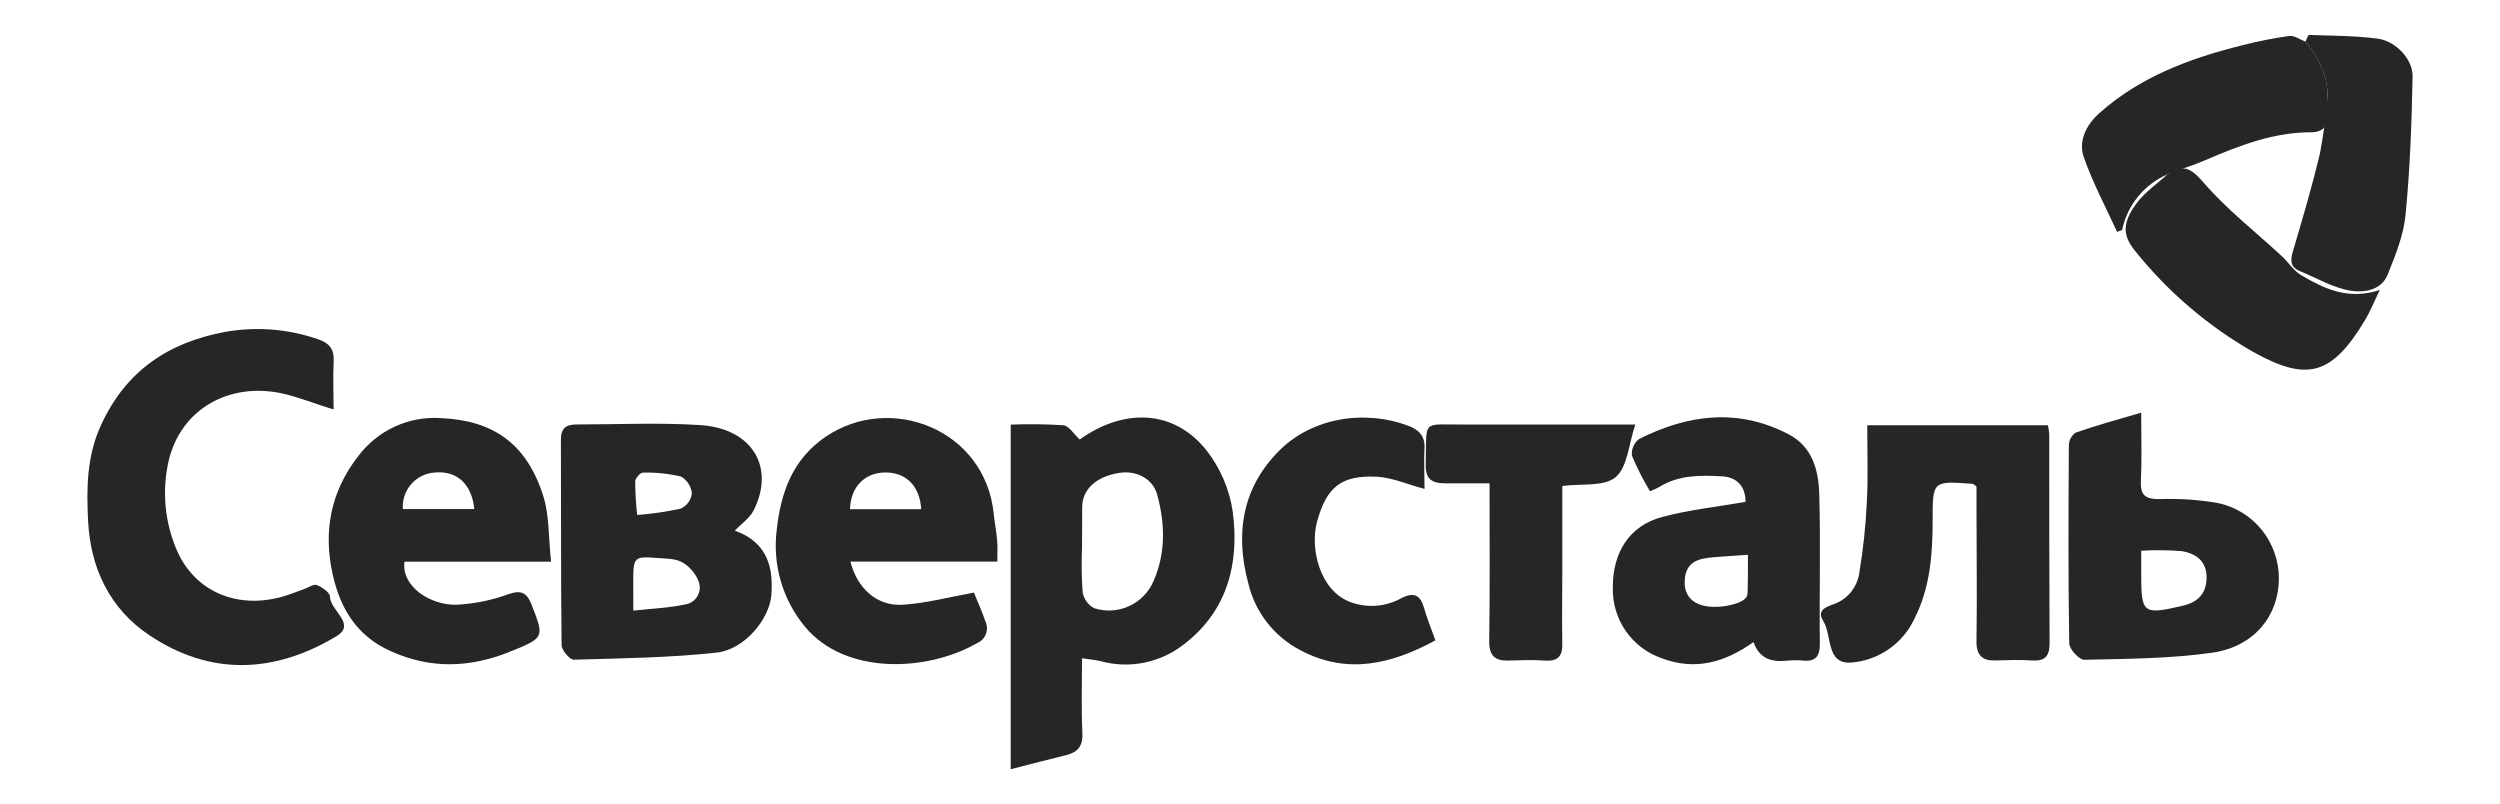 <?xml version="1.0" encoding="UTF-8"?> <svg xmlns="http://www.w3.org/2000/svg" width="143" height="46" viewBox="0 0 143 46" fill="none"><path d="M61.758 25.14C64.306 23.323 67.142 23.427 68.998 25.744C69.794 26.757 70.315 27.961 70.508 29.237C70.904 32.173 70.242 34.911 67.74 36.839C67.074 37.368 66.294 37.732 65.462 37.902C64.63 38.072 63.77 38.043 62.951 37.818C62.627 37.739 62.301 37.716 61.892 37.654C61.892 39.096 61.846 40.512 61.912 41.922C61.95 42.682 61.652 43.031 60.973 43.197C59.956 43.445 58.942 43.709 57.812 44V24.288C58.818 24.248 59.825 24.26 60.83 24.324C61.151 24.36 61.427 24.837 61.758 25.14ZM61.892 31.338C61.855 32.178 61.867 33.019 61.925 33.857C61.955 34.051 62.029 34.236 62.142 34.397C62.254 34.557 62.402 34.69 62.574 34.784C63.236 35.001 63.955 34.96 64.587 34.67C65.22 34.38 65.722 33.861 65.992 33.218C66.691 31.606 66.642 29.936 66.187 28.281C65.931 27.372 64.992 26.895 64.027 27.049C62.701 27.257 61.905 27.994 61.901 29.006C61.895 29.787 61.892 30.563 61.892 31.335V31.338Z" fill="#262626"></path><path d="M42.029 30.357C43.997 31.032 44.241 32.64 44.118 34.066C43.997 35.436 42.574 37.152 41.002 37.328C38.292 37.625 35.554 37.654 32.821 37.736C32.587 37.736 32.126 37.195 32.123 36.901C32.077 32.986 32.1 29.071 32.084 25.156C32.084 24.504 32.363 24.272 32.997 24.279C35.349 24.279 37.708 24.164 40.05 24.315C43.039 24.504 44.355 26.739 43.101 29.208C42.873 29.645 42.399 29.965 42.029 30.357ZM36.226 34.927C37.259 34.813 38.244 34.777 39.189 34.575C39.335 34.554 39.473 34.501 39.595 34.418C39.717 34.335 39.819 34.227 39.893 34.099C39.967 33.972 40.011 33.83 40.023 33.682C40.034 33.536 40.012 33.387 39.959 33.25C39.776 32.784 39.437 32.395 39.001 32.151C38.581 31.929 38.026 31.955 37.522 31.913C36.301 31.812 36.223 31.89 36.223 33.146L36.226 34.927ZM36.431 29.459C37.27 29.395 38.103 29.273 38.926 29.097C39.098 29.021 39.248 28.902 39.362 28.751C39.476 28.6 39.549 28.423 39.576 28.236C39.558 28.034 39.492 27.839 39.383 27.669C39.273 27.498 39.125 27.357 38.949 27.257C38.235 27.09 37.502 27.015 36.769 27.035C36.619 27.035 36.34 27.362 36.333 27.531C36.337 28.175 36.374 28.819 36.444 29.459H36.431Z" fill="#262626"></path><path d="M19.082 23.424C18.029 23.098 17.133 22.739 16.226 22.524C13.101 21.796 10.092 23.444 9.556 26.82C9.298 28.334 9.468 29.891 10.047 31.312C11.022 33.76 13.439 34.862 16.09 34.147C16.535 34.027 16.964 33.847 17.389 33.697C17.64 33.609 17.942 33.39 18.127 33.465C18.429 33.586 18.874 33.9 18.874 34.118C18.874 34.927 20.424 35.697 19.228 36.402C15.703 38.512 12.061 38.685 8.549 36.34C6.275 34.816 5.18 32.51 5.04 29.815C4.946 27.952 4.953 26.109 5.781 24.308C7.207 21.209 9.618 19.597 12.861 18.987C14.63 18.669 16.451 18.809 18.153 19.392C18.829 19.61 19.128 19.96 19.085 20.697C19.04 21.577 19.082 22.448 19.082 23.424Z" fill="#262626"></path><path d="M94.38 28.099C93.986 27.446 93.639 26.764 93.344 26.06C93.326 25.88 93.355 25.698 93.426 25.532C93.498 25.366 93.611 25.221 93.754 25.111C96.554 23.701 99.419 23.329 102.314 24.846C103.666 25.551 104.017 26.885 104.059 28.22C104.147 31.09 104.059 33.962 104.095 36.836C104.095 37.524 103.864 37.85 103.156 37.788C102.854 37.758 102.551 37.758 102.249 37.788C101.378 37.886 100.651 37.716 100.3 36.728C98.653 37.892 96.963 38.379 95.04 37.648C94.204 37.358 93.484 36.808 92.982 36.077C92.481 35.346 92.225 34.473 92.252 33.586C92.252 31.587 93.204 30.079 95.053 29.577C96.606 29.159 98.227 28.989 99.845 28.706C99.845 27.861 99.39 27.296 98.503 27.247C97.262 27.179 96.021 27.159 94.907 27.858C94.736 27.948 94.56 28.029 94.38 28.099ZM99.969 31.733C99.205 31.785 98.575 31.825 97.948 31.88C97.174 31.948 96.473 32.124 96.375 33.084C96.301 33.805 96.567 34.343 97.259 34.591C98.097 34.891 99.66 34.591 99.9 34.141C99.945 34.051 99.967 33.951 99.965 33.851C99.985 33.159 99.981 32.48 99.981 31.733H99.969Z" fill="#262626"></path><path d="M57.048 32.122H48.646C49.023 33.652 50.164 34.686 51.632 34.591C52.996 34.506 54.341 34.141 55.709 33.896C55.927 34.425 56.164 34.969 56.359 35.527C56.414 35.639 56.447 35.761 56.454 35.886C56.461 36.011 56.442 36.136 56.4 36.253C56.356 36.37 56.29 36.478 56.205 36.569C56.119 36.659 56.016 36.731 55.901 36.78C53.013 38.441 48.351 38.61 46.06 35.867C45.416 35.096 44.939 34.199 44.659 33.233C44.38 32.267 44.303 31.253 44.436 30.255C44.666 28.174 45.339 26.259 47.233 24.977C50.94 22.468 56.349 24.566 56.84 29.381C56.892 29.877 56.99 30.36 57.032 30.862C57.071 31.224 57.048 31.593 57.048 32.122ZM52.694 29.127C52.613 27.789 51.814 27.003 50.605 27.026C49.452 27.049 48.656 27.854 48.62 29.127H52.694Z" fill="#262626"></path><path d="M31.522 32.128H23.137C22.945 33.57 24.647 34.627 26.106 34.591C27.128 34.541 28.137 34.335 29.098 33.981C29.832 33.726 30.144 33.929 30.398 34.565C31.145 36.47 31.155 36.477 29.163 37.279C26.889 38.196 24.641 38.284 22.341 37.244C20.391 36.369 19.465 34.787 19.037 32.891C18.487 30.458 18.881 28.164 20.476 26.112C21.022 25.375 21.744 24.788 22.576 24.404C23.408 24.02 24.322 23.852 25.235 23.916C28.12 24.05 30.108 25.287 31.083 28.396C31.427 29.509 31.369 30.754 31.522 32.128ZM27.129 29.12C26.99 27.684 26.129 26.905 24.855 27.029C24.599 27.046 24.349 27.114 24.12 27.229C23.89 27.343 23.685 27.502 23.517 27.697C23.348 27.891 23.22 28.117 23.138 28.361C23.057 28.606 23.024 28.863 23.042 29.12H27.129Z" fill="#262626"></path><path d="M106.807 24.324H117.142C117.179 24.493 117.204 24.665 117.217 24.837C117.217 28.823 117.217 32.81 117.236 36.8C117.236 37.56 116.95 37.828 116.219 37.779C115.488 37.73 114.806 37.759 114.101 37.779C113.396 37.798 113.042 37.475 113.055 36.682C113.094 34.072 113.055 31.479 113.055 28.878V27.825C112.928 27.74 112.879 27.678 112.821 27.675C110.547 27.506 110.547 27.506 110.547 29.74C110.547 31.697 110.41 33.612 109.507 35.387C109.179 36.091 108.671 36.694 108.034 37.135C107.398 37.576 106.656 37.84 105.884 37.899C104.432 38 104.806 36.343 104.289 35.521C103.929 34.947 104.364 34.735 104.887 34.559C105.286 34.418 105.637 34.167 105.899 33.834C106.161 33.5 106.322 33.099 106.366 32.676C106.578 31.394 106.715 30.099 106.778 28.8C106.863 27.358 106.807 25.906 106.807 24.324Z" fill="#262626"></path><path d="M122.477 23.603C122.477 25.049 122.519 26.291 122.46 27.518C122.418 28.347 122.739 28.553 123.513 28.549C124.643 28.507 125.775 28.583 126.888 28.778C127.87 28.989 128.749 29.533 129.379 30.317C130.009 31.102 130.353 32.08 130.352 33.087C130.352 35.201 128.958 36.97 126.586 37.328C124.159 37.677 121.677 37.684 119.218 37.739C118.925 37.739 118.367 37.133 118.36 36.8C118.298 33.022 118.315 29.244 118.338 25.466C118.343 25.325 118.38 25.187 118.446 25.063C118.512 24.938 118.607 24.831 118.721 24.748C119.897 24.341 121.099 23.998 122.477 23.603ZM122.477 31.495V32.8C122.477 35.103 122.568 35.181 124.861 34.646C125.706 34.451 126.219 33.962 126.216 33.015C126.213 32.069 125.566 31.635 124.757 31.521C123.995 31.464 123.23 31.457 122.467 31.502L122.477 31.495Z" fill="#262626"></path><path d="M81.483 27.965C80.459 27.695 79.618 27.313 78.76 27.27C76.726 27.169 75.879 27.848 75.333 29.851C74.92 31.374 75.489 33.805 77.266 34.448C77.737 34.618 78.237 34.686 78.736 34.646C79.235 34.606 79.719 34.459 80.157 34.216C80.875 33.847 81.245 34.03 81.456 34.777C81.629 35.381 81.866 35.965 82.106 36.627C79.582 37.997 77.038 38.614 74.355 37.178C73.617 36.791 72.97 36.248 72.46 35.587C71.95 34.926 71.587 34.162 71.398 33.348C70.648 30.533 71.044 27.958 73.104 25.845C74.995 23.887 78.052 23.404 80.576 24.364C81.141 24.576 81.525 24.935 81.48 25.643C81.444 26.409 81.483 27.183 81.483 27.965Z" fill="#262626"></path><path d="M85.202 27.646C84.28 27.646 83.478 27.646 82.678 27.646C81.879 27.646 81.528 27.401 81.551 26.533C81.619 23.923 81.262 24.302 83.825 24.285C86.613 24.285 89.4 24.285 92.188 24.285H93.539C93.156 25.421 93.094 26.716 92.421 27.287C91.749 27.858 90.495 27.646 89.364 27.799V32.859C89.364 34.164 89.335 35.491 89.364 36.806C89.387 37.563 89.085 37.837 88.354 37.785C87.623 37.733 86.944 37.769 86.239 37.785C85.534 37.801 85.173 37.505 85.183 36.702C85.226 33.736 85.202 30.771 85.202 27.646Z" fill="#262626"></path><path d="M133.142 5.556C133.142 5.882 133.172 6.228 133.175 6.564C133.175 7.216 132.85 7.569 132.2 7.566C130.036 7.566 128.077 8.326 126.131 9.168C125.456 9.458 124.747 9.673 124.052 9.921L124.003 9.963C123.341 10.244 122.758 10.681 122.301 11.238C121.845 11.795 121.53 12.455 121.385 13.16L121.095 13.262C120.446 11.839 119.705 10.456 119.192 8.988C118.867 8.052 119.347 7.132 120.072 6.483C122.412 4.391 125.254 3.338 128.237 2.594C129.13 2.363 130.036 2.183 130.949 2.056C131.238 2.016 131.563 2.268 131.872 2.382C132.626 3.308 133.155 4.323 133.142 5.556Z" fill="#262626"></path><path d="M124.052 9.921C124.939 9.35 125.381 9.676 126.067 10.469C127.392 11.996 129.013 13.258 130.504 14.638C130.897 15.004 131.206 15.497 131.654 15.758C132.954 16.514 134.316 17.183 136.125 16.586C135.839 17.173 135.595 17.787 135.261 18.341C133.373 21.47 131.966 21.838 128.922 20.152C126.307 18.665 123.997 16.692 122.116 14.338C121.398 13.464 121.388 12.707 122.249 11.582C122.724 10.959 123.412 10.498 124.003 9.95L124.052 9.921Z" fill="#262626"></path><path d="M133.142 5.556C133.142 4.323 132.626 3.308 131.872 2.385C131.94 2.251 132.015 1.997 132.08 2C133.379 2.042 134.679 2.042 135.979 2.206C137.022 2.336 138.019 3.37 138 4.382C137.951 7.027 137.853 9.676 137.596 12.303C137.483 13.467 137.012 14.619 136.57 15.718C136.206 16.619 135.189 16.749 134.468 16.631C133.458 16.469 132.519 15.904 131.544 15.503C130.975 15.268 131.011 14.851 131.164 14.341C131.71 12.502 132.252 10.658 132.698 8.796C132.9 7.724 133.048 6.643 133.142 5.556Z" fill="#262626"></path></svg> 